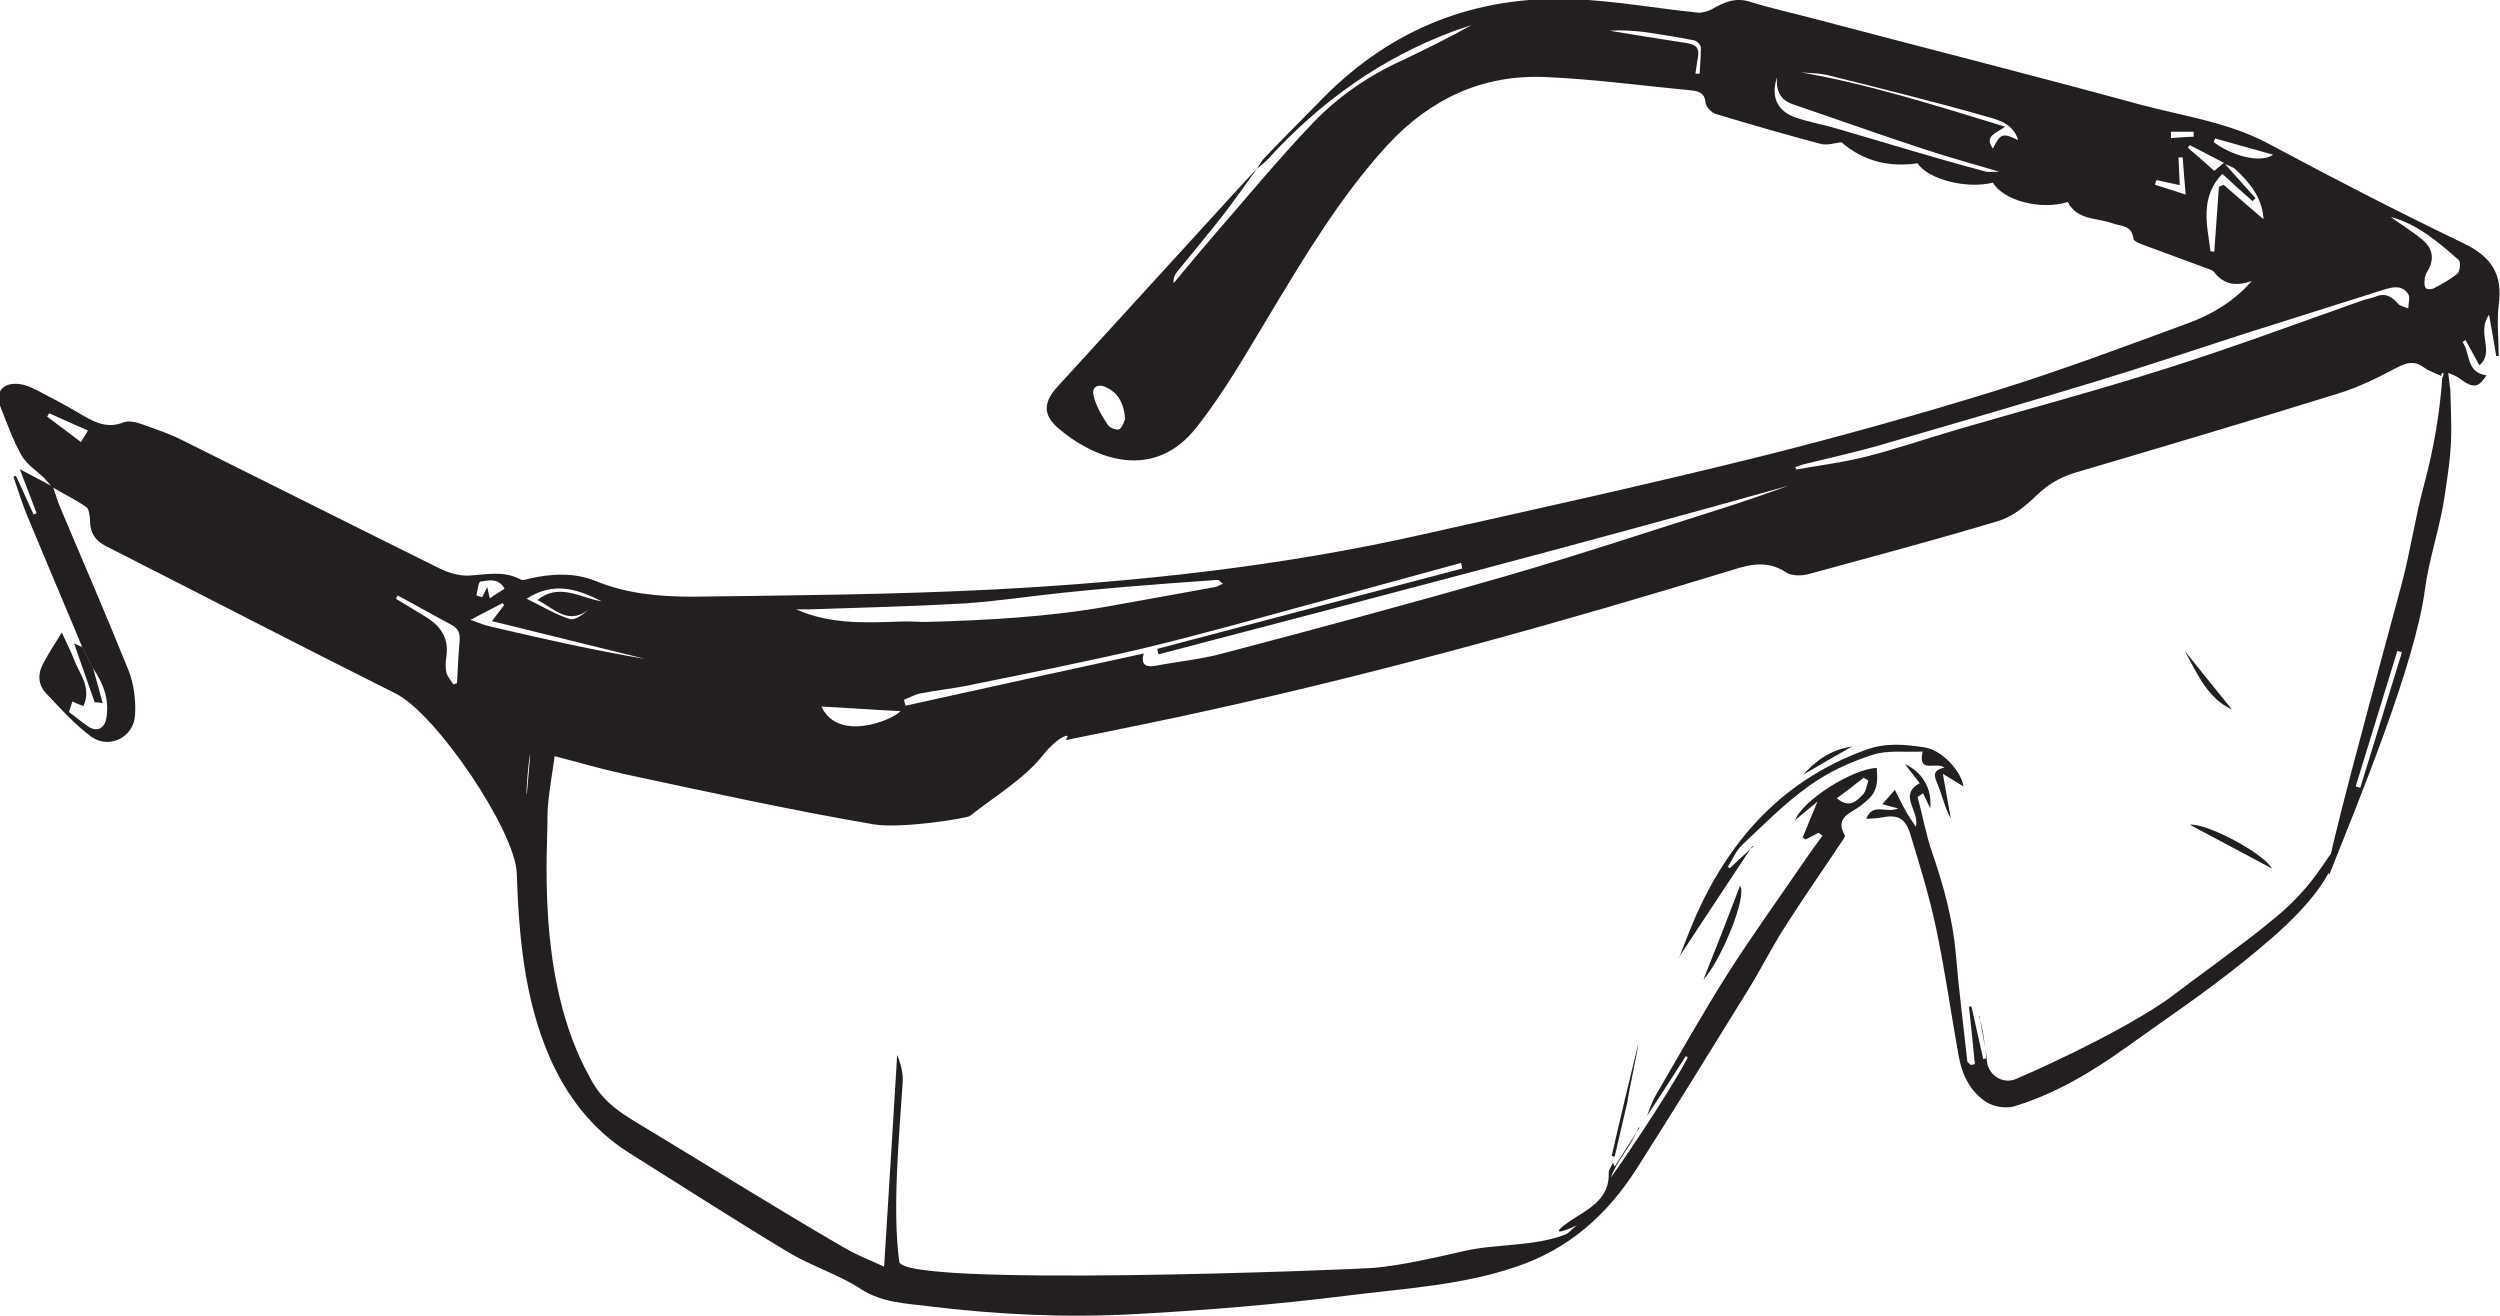 <?xml version="1.0" encoding="UTF-8"?>
<svg id="Layer_2" data-name="Layer 2" xmlns="http://www.w3.org/2000/svg" viewBox="0 0 59.41 31.28">
  <defs>
    <style>
      .cls-1 {
        fill: #231f20;
      }
    </style>
  </defs>
  <g id="Layer_1-2" data-name="Layer 1">
    <g>
      <path class="cls-1" d="M38.96,26.8c-.2.31-.4.63-.6.94.03.02.02.02.02.01-.01-.03-.02-.05-.05-.12-.04.1-.11.18-.1.25.02.54-.38.8-.74,1.02-.53.33-.65.51-.02.22-.12.09-.19.19-.28.22-.76.29-1.61.21-2.4.39-.7.16-1.42.33-2.14.4-.48.04-11.25.47-11.28-.15-.17-1.24,0-3,.08-4.24.02-.22-.04-.45-.13-.67-.11,1.8-.19,3.14-.31,5.03-.46-.21-.62-.26-.95-.45-1.55-.9-3.12-1.88-4.66-2.81-.58-.35-1.07-.61-1.39-1.25-1.3-2.33-.98-5.5-1-6.22,0-.39.16-1.26.17-1.4.74.19.96.27,1.68.43,1.96.42,3.92.85,5.9,1.19.64.11,2.21-.14,2.29-.2.59-.47,1.28-.87,1.74-1.45.35-.44.71-.57.53-.35,1.17-.24,2.34-.47,3.5-.73,4.19-.93,8.32-2.08,12.43-3.34.41-.13.8-.18,1.19.08.14.09.38.09.55.04,1.5-.41,3.01-.81,4.5-1.26.34-.1.65-.36.91-.61.26-.25.54-.42.89-.53,2.1-.62,4.19-1.24,6.28-1.89.49-.15.95-.38,1.4-.62.24-.12.41-.16.63,0,.12.09.28.14.43.21h0c-.08-.1.15-.15.47.09.33.24.43.12.59-.11-.5-.07-.38-.54-.57-.79.02-.02.05-.03.07-.05.11.19.21.39.33.6.38-.32-.08-.76.23-1.2.07.38.12.68.17.98.02,0,.04,0,.06,0,0-.4-.05-.81,0-1.21.1-.73-.17-1.15-.84-1.47-1.56-.75-3.09-1.54-4.62-2.36-.97-.52-2.04-.66-3.08-.94-2.56-.7-5.14-1.35-7.71-2.03-.52-.14-1.04-.25-1.55-.41-.35-.11-.62.02-.9.18-.1.05-.23.09-.33.08-.99-.1-1.97-.28-2.96-.32-2.32-.09-4.31.69-5.95,2.35-.46.47-.93.94-1.39,1.42-.07.07-.12.17-.18.26.1-.08.2-.16.28-.25,1.23-1.34,2.66-2.37,4.37-3.01.15-.06.31-.1.46-.16-.55.31-1.1.58-1.67.85-.79.36-1.5.85-2.09,1.46-.85.89-1.63,1.84-2.44,2.77-.3.35-.6.71-.89,1.06-.01-.13.03-.21.09-.28.38-.47.77-.93,1.14-1.41.26-.34.5-.69.76-1.04-.19.2-.38.4-.56.6-1.4,1.53-2.79,3.06-4.19,4.59-.32.35-.36.65,0,.97.94.81,2.32,1.25,3.3,0,.66-.83,1.19-1.77,1.74-2.68.85-1.41,1.69-2.82,2.81-4.04,1.01-1.09,2.25-1.67,3.73-1.61,1.17.05,2.34.21,3.5.32.16.02.3.06.32.28,0,.1.14.25.25.28.83.25,1.66.49,2.49.71.15.04.33-.02.49-.04.52.45,1.13.6,1.81.5.24.38,1.17.62,1.79.46.25.43,1.14.66,1.78.46.22.44.69.37,1.07.51.2.07.45.04.49.36,0,.07.18.13.29.17.48.18.97.36,1.46.54.06.02.13.04.17.09.24.31.54.33.89.21-.42.48-.94.79-1.51,1-1.52.56-3.04,1.13-4.59,1.61-1.84.57-3.71,1.09-5.58,1.56-2.66.66-5.34,1.25-8.02,1.85-3.36.76-6.78,1.13-10.22,1.31-2.38.12-4.76.14-7.14.17-.78,0-1.55-.07-2.29-.37-.51-.21-1.05-.18-1.58-.06-.07.02-.16.05-.21.02-.41-.22-.83-.11-1.26-.09-.22,0-.46-.07-.66-.17-2.04-1.01-4.07-2.03-6.1-3.04-.31-.16-.65-.27-.98-.39-.14-.05-.31-.09-.44-.04-.43.17-.76-.05-1.1-.25-.31-.18-.63-.35-.96-.52-.12-.06-.25-.12-.39-.14-.41-.06-.62.19-.46.56.15.38.29.77.49,1.13.12.21.35.36.53.53.07.07.13.15.19.22,0,0,0,0,0,0,.27.16.56.3.82.48.07.05.08.21.09.32,0,.28.11.47.38.61,2.29,1.16,4.58,2.35,6.88,3.5.98.49,2.85,3.28,2.88,4.27.05,1.49.18,2.99.78,4.37.4.92,1.01,1.72,1.88,2.27,1.26.79,2.5,1.59,3.78,2.36.56.34,1.2.53,1.75.89.5.32,1.04.33,1.58.4,1.63.2,3.27.28,4.9.19,1.69-.09,3.38-.23,5.06-.44,1.34-.17,2.7-.24,4-.68,1.27-.42,2.18-1.24,2.88-2.33.89-1.4,1.76-2.81,2.63-4.22.32-.51.59-1.06.92-1.57.42-.66.87-1.3,1.3-1.95.04-.06.12-.16.1-.19-.25-.43.15-.53.36-.69.36-.27.44-.41.4-.91-.55.01-1.76.76-1.94,1.24.18-.15.32-.27.53-.44-.14.34-.25.6-.35.85.02.02.04.03.07.05l.31-.16s.06.05.09.07c-.13.18-.26.35-.38.53-.63.92-1.28,1.82-1.88,2.76-.6.95-1.15,1.93-1.72,2.91-.08.14-.13.31-.19.46.31-.47.62-.95.92-1.42.02,0,.03.02.05.03-.54,1.01-1.82,2.86-1.83,2.85.17-.45.49-.74.66-1.19ZM52.85,3.89c.09.04.2.07.27.13.34.32.64.67.67,1.19-.33-.28-.64-.55-.95-.82-.04.02-.07.03-.11.05l-.11,1.54s-.06,0-.09-.01c-.08-.63-.26-1.27.28-1.84.25.23.48.44.72.65.02-.02.05-.05.07-.07-.25-.28-.5-.56-.75-.84-.09.07-.17.14-.23.19-.21-.19-.42-.37-.63-.55.02-.02.03-.04.05-.06.27.14.54.28.81.42ZM34.72,13.37s.02.09.03.14c-2.42.64-4.84,1.27-7.25,1.91.01.04.02.09.03.13,5-1.31,10-2.61,14.98-4.01-.53.19-1.07.38-1.61.55-1.71.54-3.42,1.11-5.15,1.61-2.22.64-4.46,1.24-6.7,1.83-.52.14-1.06.19-1.58.29-.27.05-.36-.05-.29-.29-1.89.41-3.77.82-5.66,1.24-.01-.05-.03-.09-.04-.14.13-.05.25-.12.38-.15.41-.08.83-.12,1.24-.21,1.37-.28,2.74-.55,4.1-.87,1.45-.35,2.89-.76,4.33-1.15,1.06-.29,2.12-.58,3.18-.87ZM18.92,14.48c.11,0,.23,0,.34,0,1.22-.04,2.44-.07,3.66-.14.77-.05,1.53-.17,2.3-.25.49-.05.99-.1,1.48-.14.75-.06,1.49-.12,2.24-.17.03,0,.06.05.12.09-.07.03-.13.07-.18.08-.83.15-1.66.3-2.49.45-1.45.26-2.92.34-4.39.38-.2,0-.4-.02-.59-.01-.84.03-1.69.07-2.49-.29ZM42.69,11.16s-.02-.04-.03-.06c.09-.03.17-.06.26-.08.57-.14,1.15-.27,1.72-.43,1.72-.5,3.44-1,5.15-1.52,1.19-.36,2.37-.76,3.55-1.14,1.1-.35,2.19-.69,3.29-1.04.22-.07.45-.13.6.1.05.08,0,.22,0,.34-.08-.04-.19-.05-.24-.11-.15-.17-.3-.27-.54-.17-.11.04-.23.06-.34.1-1.53.54-3.06,1.11-4.61,1.6-1.66.53-3.35.98-5.03,1.47-.71.21-1.41.45-2.12.63-.55.14-1.12.21-1.68.31ZM42.23,1.8c-.03.32.05.57.38.68,1.03.35,2.06.72,3.1,1.06.57.19,1.16.35,1.8.54-.15,0-.23.02-.31,0-.64-.17-1.27-.35-1.91-.54-.55-.16-1.1-.33-1.66-.49-.31-.09-.64-.15-.94-.25-.47-.16-.62-.51-.45-1ZM56.79,5.15c.66.17,1.15.6,1.64,1.03.05.04.03.27-.03.32-.17.14-.37.25-.56.35-.05.03-.16.03-.19,0-.04-.04-.04-.13-.03-.2,0-.07.03-.15.07-.21.17-.28.12-.54-.12-.74-.24-.2-.52-.37-.78-.56ZM42.68,1.71c.27.03.55.02.81.09,1.24.31,2.49.62,3.72.97.29.08.64.18.75.56-.37-.18-.42-.16-.6.2-.22-.3.08-.36.29-.52-1.68-.51-3.29-1.03-4.97-1.31ZM11.69,14.76c1.27.31,2.46.61,3.65.9-1.25-.21-2.49-.49-3.72-.78-.13-.03-.24-.08-.44-.15.32-.17.54-.28.77-.4,0,.02.02.03.03.05-.08.11-.17.22-.29.38ZM10.87,16.23s-.06.02-.09.04c-.06-.09-.14-.18-.17-.28-.03-.13-.02-.28,0-.41.06-.46-.18-.74-.54-.95-.22-.13-.44-.27-.66-.4.01-.03.03-.05.04-.08.43.23.85.47,1.28.7.18.09.21.23.19.41-.03.32-.04.65-.06.98ZM26.73,9.97s-.05.18-.13.23c-.06.03-.23-.03-.27-.1-.14-.21-.28-.44-.34-.69-.06-.23.12-.3.31-.2.28.14.41.38.44.76ZM12.51,14.23c.67-.43,1.23-.22,1.79.06-.51-.08-1.01-.45-1.53-.03.39.18.74.65,1.27.18-.16.14-.36.31-.5.27-.35-.11-.67-.31-1.04-.49ZM40.39,1.75s-.06,0-.1,0c.01-.09.03-.18.04-.27.07-.35.02-.42-.33-.47-.58-.09-1.17-.18-1.75-.28.28-.02.55,0,.82.03.4.06.8.12,1.19.2.06.01.16.11.16.17,0,.21-.02.41-.03.62ZM54.03,3.67c-.32.23-1.01.02-1.42-.29,0-.03.02-.06.03-.09.46.13.92.26,1.39.39ZM44.29,18.48s.07.05.11.07c-.04.11-.05.24-.12.32-.16.17-.33.35-.63.1.22-.16.43-.32.64-.49ZM21.4,16.9c-.19.21-1.48.75-1.88-.11.59.03,1.27.08,1.88.11ZM1.93,10.51c-.28-.21-.54-.41-.81-.61.02-.03.03-.05.05-.08.3.14.6.27.92.41-.06.1-.1.17-.17.28ZM51.93,4.62c-.26-.08-.49-.16-.72-.23.01-.04.02-.08.04-.11.18.04.37.08.55.12-.01-.24-.02-.45-.03-.66.03,0,.06,0,.1,0,.02.28.04.55.07.89ZM11.45,14.19s-.09-.03-.13-.04c.03-.12.05-.33.1-.33.19-.03.43-.09.57.17-.12.08-.24.15-.35.23-.02-.08-.04-.16-.06-.27-.05.11-.09.17-.12.24ZM12.6,17.94c-.03.31-.05.63-.08.94-.03,0,.05-.94.08-.94ZM51.59,3.28s0-.1,0-.15h.54v.12c-.18,0-.35.02-.53.03Z"/>
      <path class="cls-1" d="M2.21,15.88c.24.35.39.73.32,1.17-.04.26-.22.36-.44.21-.15-.1-.29-.22-.45-.34.02-.07.05-.16.08-.25.08.04.16.07.26.11.21-.45-.1-.77-.23-1.13-.08-.21-.19-.41-.28-.62-.14.23-.31.48-.45.75-.13.24-.11.5.07.69.34.36.68.74,1.07,1.03.43.32,1.03.02,1.05-.52.02-.35-.03-.74-.16-1.06-.52-1.29-1.07-2.56-1.61-3.84-.07-.16-.12-.34-.18-.51,0,0,0,0,0,0-.24-.13-.48-.26-.79-.42.15.39.28.72.4,1.05-.02,0-.05.02-.07.03-.14-.31-.28-.62-.42-.92-.02,0-.04.01-.06.02.11.32.21.65.34.96.36.87.73,1.74,1.1,2.62.06.15.13.31.19.46.08.17.17.33.25.5Z"/>
      <path class="cls-1" d="M47.04,24.15c.06.33.12.67.18,1-.03,0-.06.01-.09.02-.09-.42-.19-.83-.28-1.25-.02,0-.04,0-.06,0,.05.46.1.92.14,1.37-.03,0-.06.01-.09.02-.03-.03-.09-.06-.09-.1-.09-.84-.2-1.68-.27-2.52s-.29-1.63-.56-2.42c-.15-.43-.23-.89-.35-1.33.04-.03.09-.06.13-.09.06.12.11.24.17.36.05-.46-.19-.87-.6-1.05.15.19.25.32.35.45-.52.3,0,.64-.09,1.04-.11-.17-.2-.29-.27-.43-.09-.16-.16-.32-.23-.45-.1.12-.2.23-.3.34.09.02.2.06.38.1-.28.13-.61-.15-.76.25.13-.01.24-.01.35-.03.38-.08.57,0,.69.37.23.75.46,1.5.62,2.26.21.99.35,2,.53,3,.08.47.27.88.68,1.14.16.1.46.15.65.09.98-.3,1.85-.82,2.67-1.41.95-.68,1.92-1.33,2.83-2.07.7-.57,2.07-1.68,2.18-2.71-.28.25-.53.98-1.67,1.86-.27.23-.56.44-.84.65-.43.33-.87.64-1.3.97-.92.72-2.87,1.65-3.83,2.06-.3.13-.64-.07-.69-.4-.05-.39-.1-.86-.2-1.11Z"/>
      <path class="cls-1" d="M58.04,8.95c-.06.88-.21,1.74-.44,2.59-.21.77-.32,1.57-.53,2.35-.31,1.17-1.18,4.33-1.58,5.98-.22.89-.15.94-.13.9.66-1.67,2.04-4.98,2.27-6.79.09-.68.36-1.48.46-2.16.18-1.19.18-1.32.14-2.54,0-.06-.25-1.9-.23-1.95-.07-.04.14,1.69.04,1.63,0,0,0,0,0,0ZM56.09,18.72s-.07-.02-.11-.03c.33-1.07.66-2.15.99-3.22.04.01.07.02.11.03-.33,1.07-.66,2.15-.99,3.22Z"/>
      <path class="cls-1" d="M39.89,22.76c.59-.9,1.17-1.77,1.75-2.65.01,0,.02,0,.03,0-.19.17-.37.34-.56.52-.02,0-.03-.02-.05-.03.11-.17.19-.38.34-.52.52-.49,1.02-1,1.6-1.41.44-.32.97-.56,1.49-.73.36-.12.78-.06,1.2-.08-.12.54.31.23.52.38-.31.07-.24.21-.16.41.11.26.16.54.31.8-.06-.31-.11-.62-.19-1.06.22.13.36.22.49.3-.05-.36-.51-.87-.93-.93-.47-.07-.92-.12-1.42.07-1.93.71-3.17,2.08-3.99,3.89-.15.34-.28.69-.42,1.04Z"/>
      <path class="cls-1" d="M41.35,21.05c-.29.76-.57,1.48-.87,2.23.43-.47,1.05-2,.87-2.23Z"/>
      <path class="cls-1" d="M53.99,20.64c-.19-.36-1.56-1.09-1.95-1.04.67.36,1.29.69,1.95,1.04Z"/>
      <path class="cls-1" d="M2.21,15.88c-.08-.17-.17-.33-.25-.5-.05-.02-.09-.04-.2-.09.17.48.32.92.49,1.4.02,0,.09,0,.19.02-.08-.29-.15-.56-.23-.84Z"/>
      <path class="cls-1" d="M53.04,16.86c-.35-.43-.73-.9-1.12-1.39.3.56.56,1.14,1.12,1.39Z"/>
      <path class="cls-1" d="M42.85,18.41c.37-.22.74-.43,1.16-.67-.52.08-.86.34-1.16.67Z"/>
      <path class="cls-1" d="M38.37,27.49c.1-.44.21-.89.31-1.33-.02,0,.27-1.34.25-1.35-.11.44-.53,2.21-.63,2.66l.08.02Z"/>
    </g>
  </g>
</svg>